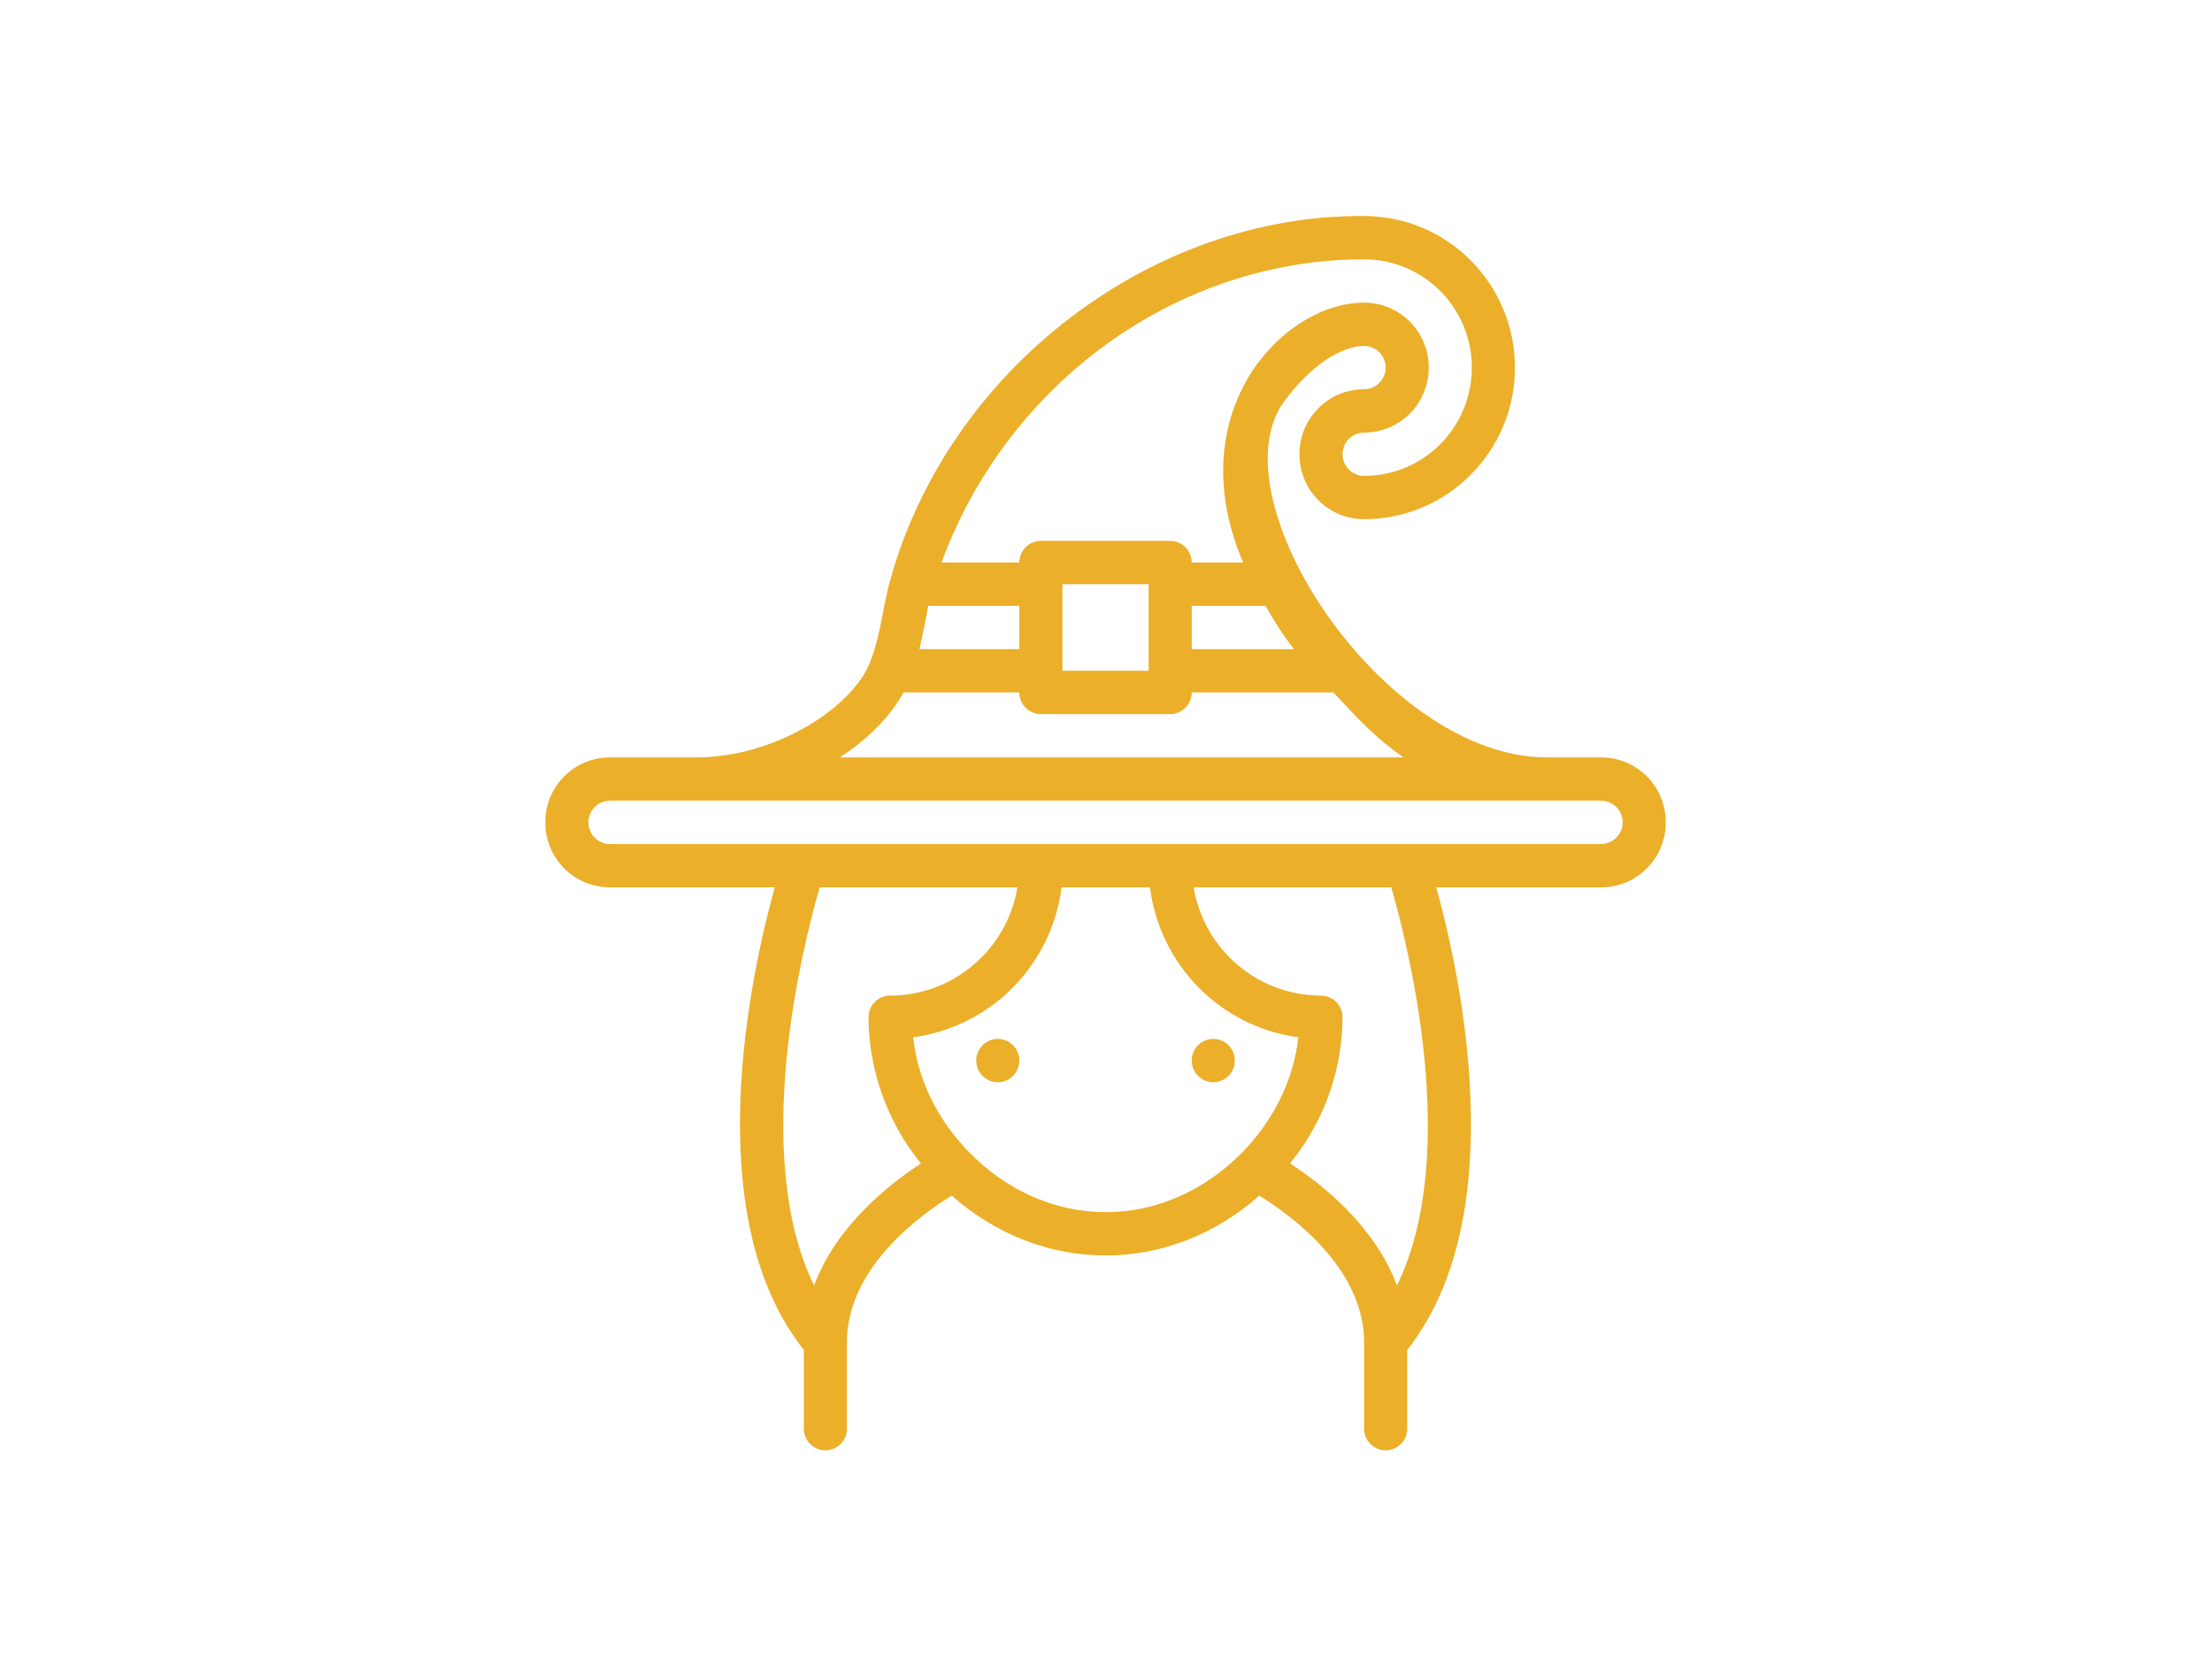 <svg width="215" height="161" viewBox="0 0 215 161" fill="none" xmlns="http://www.w3.org/2000/svg">
<path d="M155.624 73.632H150.336C134.419 73.632 117.926 48.369 124.837 39.001C127.35 35.58 130.335 33.633 132.586 33.633C133.738 33.633 134.681 34.58 134.681 35.738C134.681 36.896 133.738 37.843 132.586 37.843C129.104 37.843 126.303 40.659 126.303 44.159C126.303 47.659 129.104 50.475 132.586 50.475C140.676 50.475 147.247 43.869 147.247 35.738C147.247 27.606 140.676 21.001 132.586 21.001C111.852 20.843 92.27 35.975 86.589 56.185C85.803 58.843 85.62 61.79 84.546 64.422C82.819 68.764 75.436 73.632 67.635 73.632H59.283C55.801 73.632 53 76.448 53 79.948C53 83.448 55.801 86.264 59.283 86.264H75.305C73.054 94.369 67.713 118.105 78.132 131.237V138.895C78.132 140.053 79.075 141 80.227 141C81.379 141 82.321 140.053 82.321 138.895V130.474C82.321 123.211 89.547 118.053 92.505 116.237C96.772 120 102.008 122.053 107.454 122.053C112.899 122.053 118.161 120 122.402 116.237C125.361 118.053 132.586 123.237 132.586 130.474V138.895C132.586 140.053 133.529 141 134.681 141C135.833 141 136.775 140.053 136.775 138.895V131.237C147.168 118.105 141.854 94.395 139.602 86.264H155.624C159.106 86.264 161.908 83.448 161.908 79.948C161.908 76.448 159.106 73.632 155.624 73.632ZM115.831 58.896H123.005C123.816 60.369 124.732 61.764 125.753 63.106H115.831V58.896ZM132.586 25.212C138.372 25.212 143.058 29.922 143.058 35.738C143.058 41.554 138.372 46.264 132.586 46.264C131.434 46.264 130.492 45.317 130.492 44.159C130.492 43.001 131.434 42.054 132.586 42.054C136.068 42.054 138.869 39.238 138.869 35.738C138.869 32.238 136.068 29.422 132.586 29.422C128.371 29.422 123.79 32.422 121.224 36.87C119.418 40.001 117.219 46.212 120.832 54.685H115.831C115.831 53.527 114.889 52.58 113.737 52.58H101.171C100.019 52.58 99.076 53.527 99.076 54.685H91.51C97.951 37.185 114.444 25.212 132.586 25.212ZM111.643 56.79V65.211H103.265V56.79H111.643ZM99.076 63.106H89.364C89.599 62.159 90.149 59.369 90.228 58.896H99.076V63.106ZM87.819 67.317H99.076C99.076 68.474 100.019 69.422 101.171 69.422H113.737C114.889 69.422 115.831 68.474 115.831 67.317H129.602C129.89 67.632 130.204 67.948 130.492 68.264C132.089 69.974 133.921 71.922 136.409 73.632H81.614C84.311 71.895 86.51 69.711 87.819 67.317ZM79.127 124.974C72.897 112.211 78.054 91.816 79.677 86.264H98.893C97.872 92.343 92.636 96.79 86.51 96.79C85.358 96.79 84.416 97.737 84.416 98.895C84.442 104.079 86.248 109.106 89.521 113.106C86.484 115.079 81.3 119.132 79.127 124.974ZM111.773 86.264C112.742 93.843 118.659 99.843 126.198 100.843C125.727 105 123.79 108.948 120.648 112.132C116.983 115.816 112.323 117.842 107.48 117.842C102.637 117.842 97.951 115.816 94.312 112.132C91.144 108.948 89.207 105 88.761 100.843C96.301 99.816 102.218 93.843 103.186 86.264H111.773ZM135.78 124.974C133.607 119.132 128.424 115.079 125.387 113.106C128.659 109.106 130.466 104.079 130.492 98.895C130.492 97.737 129.549 96.79 128.398 96.79C122.271 96.79 117.036 92.343 116.015 86.264H135.23C136.827 91.816 142.037 112.185 135.78 124.974ZM155.624 82.053H59.283C58.131 82.053 57.189 81.106 57.189 79.948C57.189 78.79 58.131 77.843 59.283 77.843H155.624C156.776 77.843 157.719 78.79 157.719 79.948C157.719 81.106 156.776 82.053 155.624 82.053Z" fill="#EBAF29"/>
<path d="M96.982 105.211C98.139 105.211 99.076 104.268 99.076 103.106C99.076 101.943 98.139 101 96.982 101C95.825 101 94.888 101.943 94.888 103.106C94.888 104.268 95.825 105.211 96.982 105.211Z" fill="#EBAF29"/>
<path d="M117.926 105.211C119.082 105.211 120.02 104.268 120.02 103.106C120.02 101.943 119.082 101 117.926 101C116.769 101 115.831 101.943 115.831 103.106C115.831 104.268 116.769 105.211 117.926 105.211Z" fill="#EBAF29"/>
</svg>
